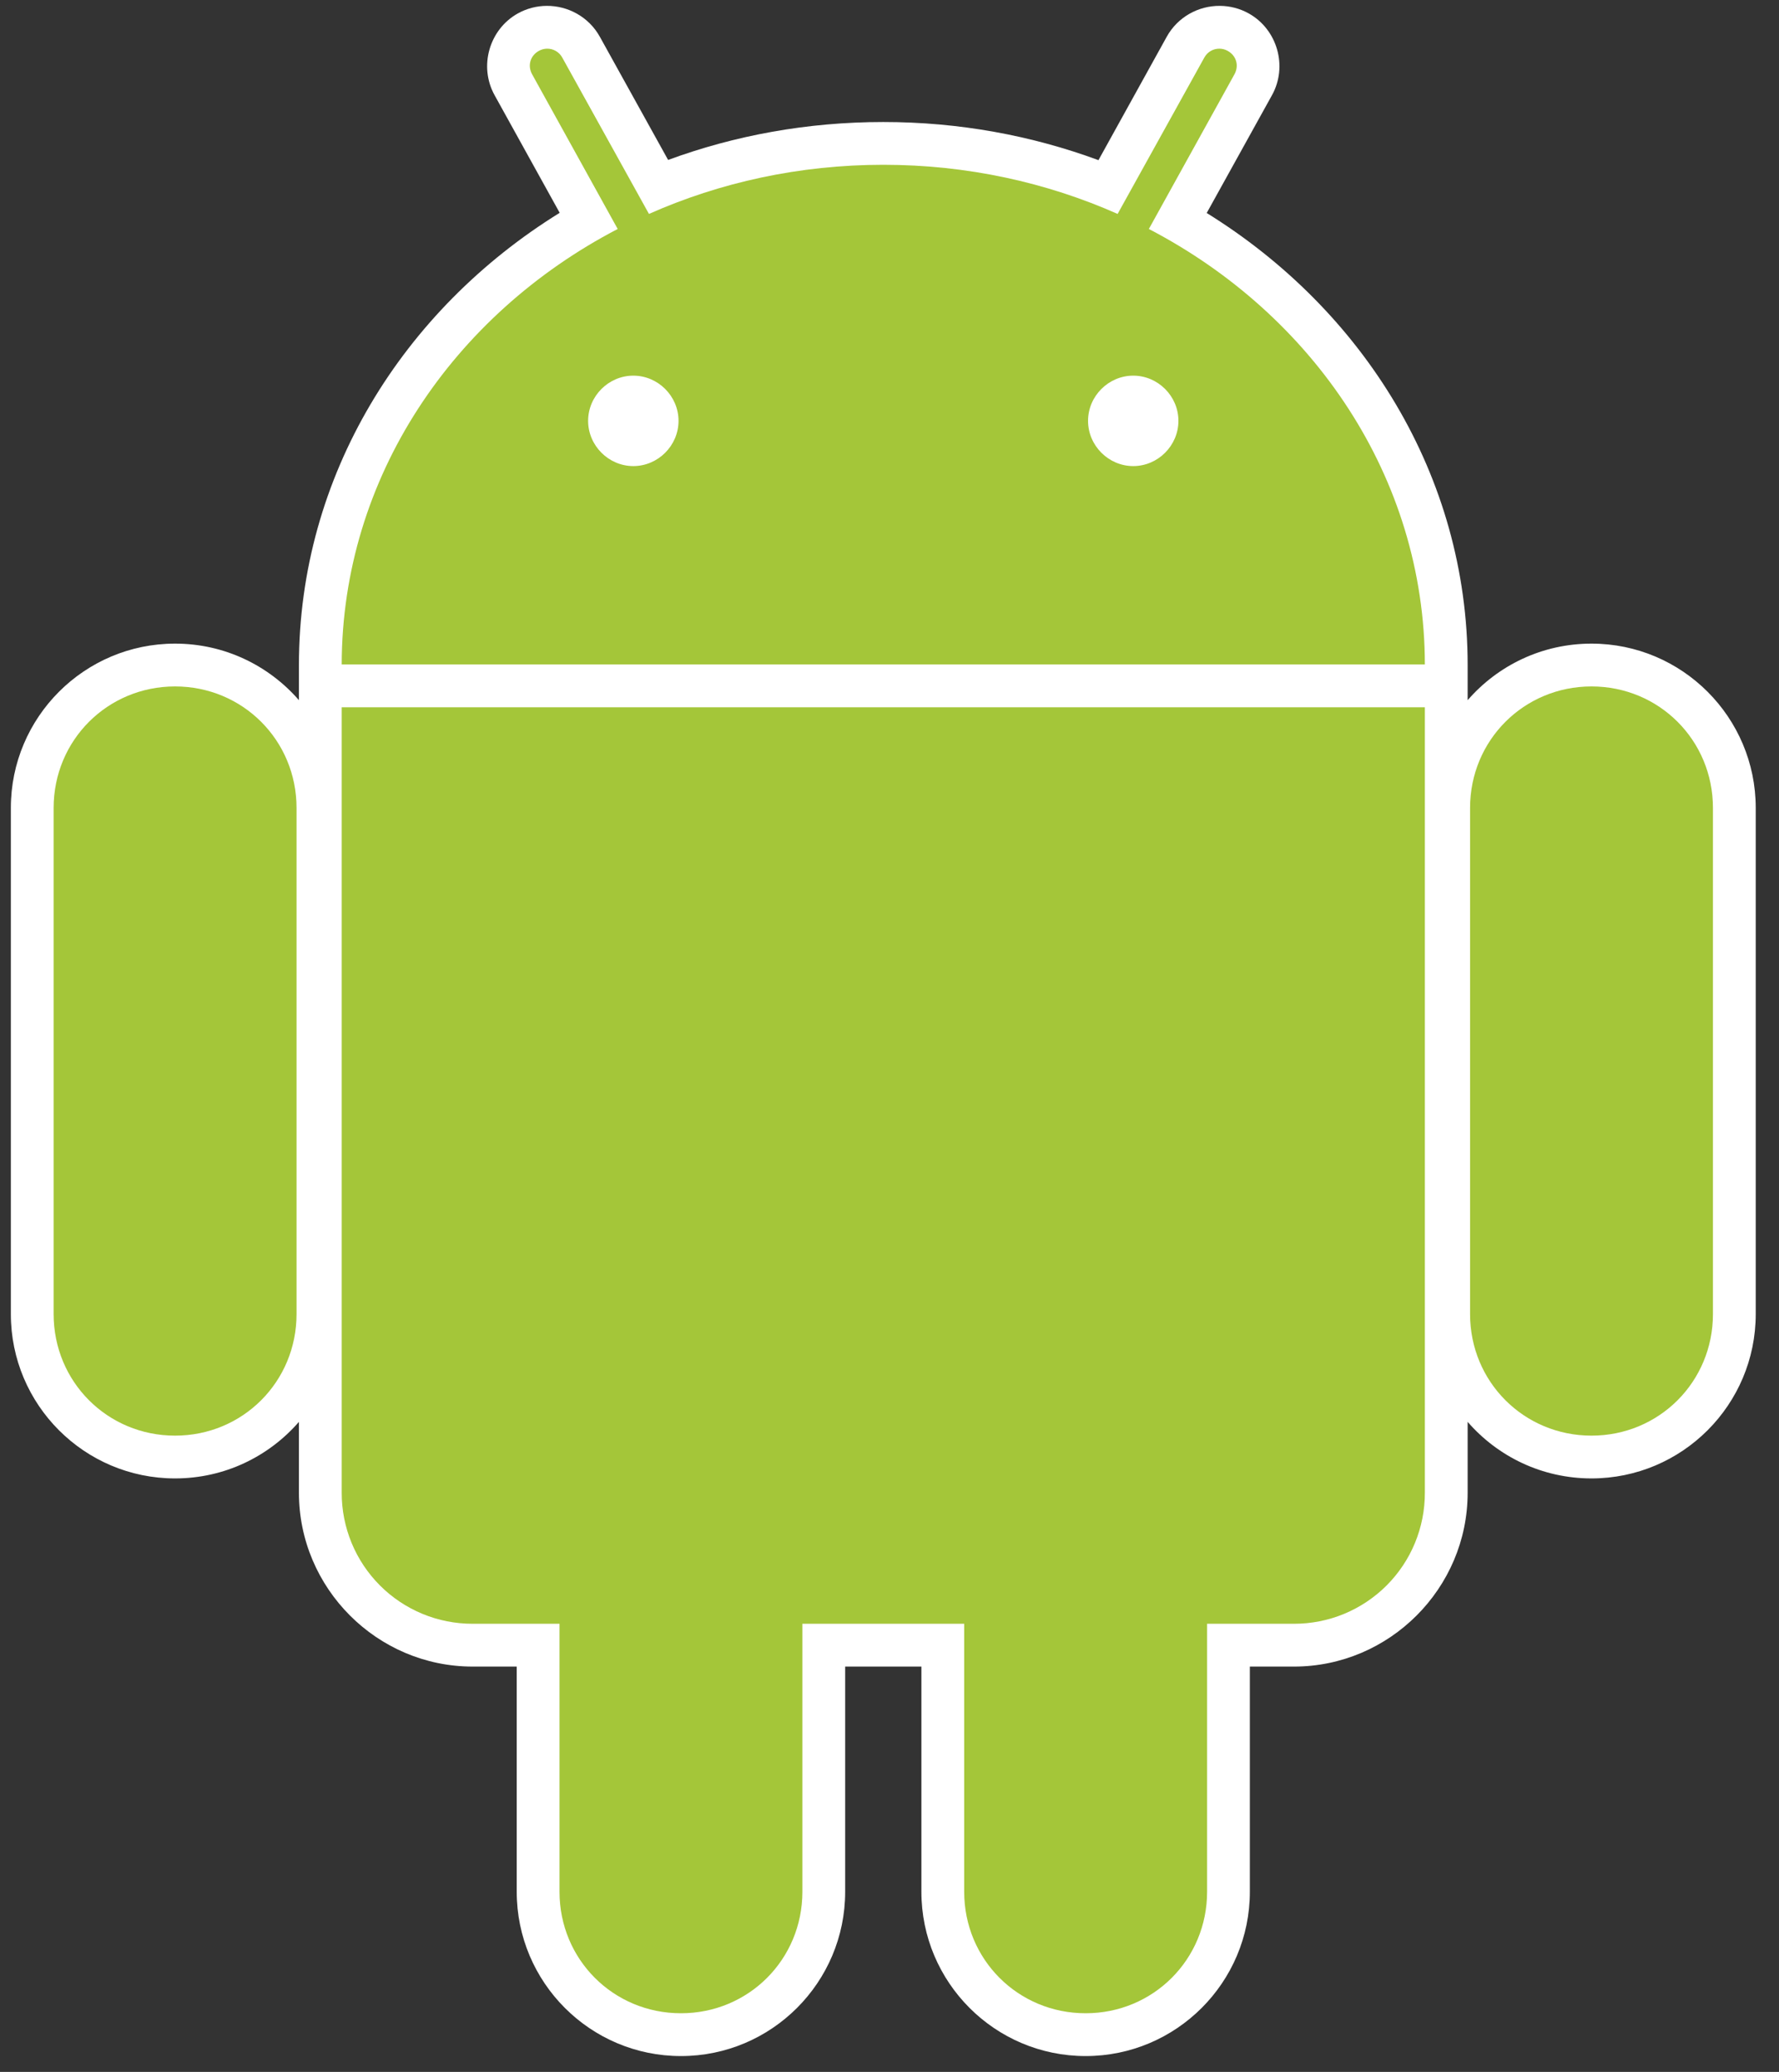 <svg width="61" height="71" viewBox="0 0 61 71" fill="none" xmlns="http://www.w3.org/2000/svg">
<rect x="0" y="0" width="61" height="71" fill="#333333" stroke="none"/>
<g clip-path="url(#clip0_62_2739)">
<path d="M18.744 0.201C18.401 0.203 18.063 0.291 17.762 0.457C16.774 1.004 16.411 2.275 16.959 3.262L19.191 7.293C13.813 10.62 10.25 16.303 10.25 22.789V23.994C9.217 22.806 7.699 22.056 6.003 22.056C2.895 22.056 0.372 24.579 0.372 27.687V45.032C0.372 48.14 2.895 50.663 6.003 50.663C7.699 50.663 9.217 49.913 10.25 48.725V51.154C10.25 54.43 12.931 57.111 16.206 57.111H17.718V64.827C17.718 67.935 20.241 70.458 23.349 70.458C26.456 70.458 28.98 67.934 28.98 64.827V57.111H31.594V64.827C31.594 67.935 34.118 70.458 37.225 70.458C40.333 70.458 42.856 67.934 42.856 64.827V57.111H44.368C47.643 57.111 50.324 54.43 50.324 51.154V48.725C51.356 49.913 52.875 50.663 54.571 50.663C57.678 50.663 60.202 48.14 60.202 45.032V27.687C60.202 24.579 57.678 22.056 54.571 22.056C52.875 22.056 51.356 22.806 50.324 23.994V22.993V22.936C50.324 22.875 50.324 22.826 50.324 22.789C50.324 16.304 46.752 10.627 41.377 7.299L43.615 3.262C44.163 2.275 43.8 1.004 42.812 0.457C42.511 0.291 42.173 0.203 41.83 0.201C41.099 0.194 40.383 0.579 40.006 1.26L37.665 5.488C35.377 4.644 32.887 4.181 30.287 4.181C27.69 4.181 25.195 4.639 22.909 5.481L20.568 1.26C20.191 0.579 19.474 0.195 18.744 0.201Z" fill="white"/>
<path d="M6.003 23.523C3.684 23.523 1.839 25.368 1.839 27.687V45.032C1.839 47.351 3.684 49.197 6.003 49.197C8.322 49.197 10.168 47.351 10.168 45.032V27.687C10.168 25.368 8.322 23.523 6.003 23.523ZM54.571 23.523C52.252 23.523 50.407 25.368 50.407 27.687V45.032C50.407 47.351 52.252 49.197 54.571 49.197C56.89 49.197 58.735 47.351 58.735 45.032V27.687C58.735 25.368 56.89 23.523 54.571 23.523Z" fill="#A4C639"/>
<path d="M23.349 43.317C21.03 43.317 19.185 45.162 19.185 47.481V64.827C19.185 67.146 21.03 68.991 23.349 68.991C25.668 68.991 27.513 67.146 27.513 64.827V47.481C27.513 45.162 25.668 43.317 23.349 43.317ZM37.226 43.317C34.906 43.317 33.061 45.162 33.061 47.481V64.827C33.061 67.146 34.906 68.991 37.226 68.991C39.544 68.991 41.39 67.146 41.39 64.827V47.481C41.39 45.162 39.544 43.317 37.226 43.317Z" fill="#A4C639"/>
<path d="M18.757 1.668C18.659 1.669 18.562 1.696 18.476 1.744C18.18 1.909 18.082 2.25 18.247 2.548L21.18 7.847C15.537 10.784 11.724 16.365 11.717 22.77H48.857C48.849 16.365 45.037 10.784 39.393 7.847L42.327 2.548C42.492 2.25 42.394 1.909 42.097 1.744C42.012 1.696 41.915 1.669 41.817 1.668C41.606 1.666 41.406 1.771 41.294 1.974L38.322 7.331C35.891 6.253 33.164 5.647 30.287 5.647C27.409 5.647 24.683 6.252 22.252 7.331L19.28 1.974C19.229 1.88 19.154 1.802 19.061 1.748C18.969 1.694 18.864 1.666 18.757 1.668H18.757ZM11.717 24.236V51.154C11.716 51.744 11.831 52.329 12.056 52.874C12.281 53.419 12.612 53.915 13.029 54.332C13.446 54.749 13.941 55.079 14.487 55.305C15.032 55.53 15.616 55.645 16.206 55.644H44.368C44.958 55.645 45.542 55.53 46.087 55.305C46.632 55.079 47.128 54.749 47.545 54.332C47.962 53.914 48.293 53.419 48.518 52.874C48.743 52.328 48.858 51.744 48.857 51.154V24.237H11.717V24.236Z" fill="#A4C639"/>
<path d="M21.716 12.873C20.868 12.873 20.166 13.574 20.166 14.422C20.166 15.27 20.868 15.972 21.716 15.972C22.564 15.972 23.266 15.27 23.266 14.422C23.266 13.574 22.564 12.873 21.716 12.873ZM38.858 12.873C38.01 12.873 37.308 13.574 37.308 14.422C37.308 15.27 38.01 15.972 38.858 15.972C39.705 15.972 40.407 15.27 40.407 14.422C40.407 13.574 39.705 12.873 38.858 12.873Z" fill="white"/>
</g>
<defs>
<clipPath id="clip0_62_2739">
<rect width="60" height="70.547" fill="white" transform="translate(0.372)"/>
</clipPath>
</defs>
</svg>
